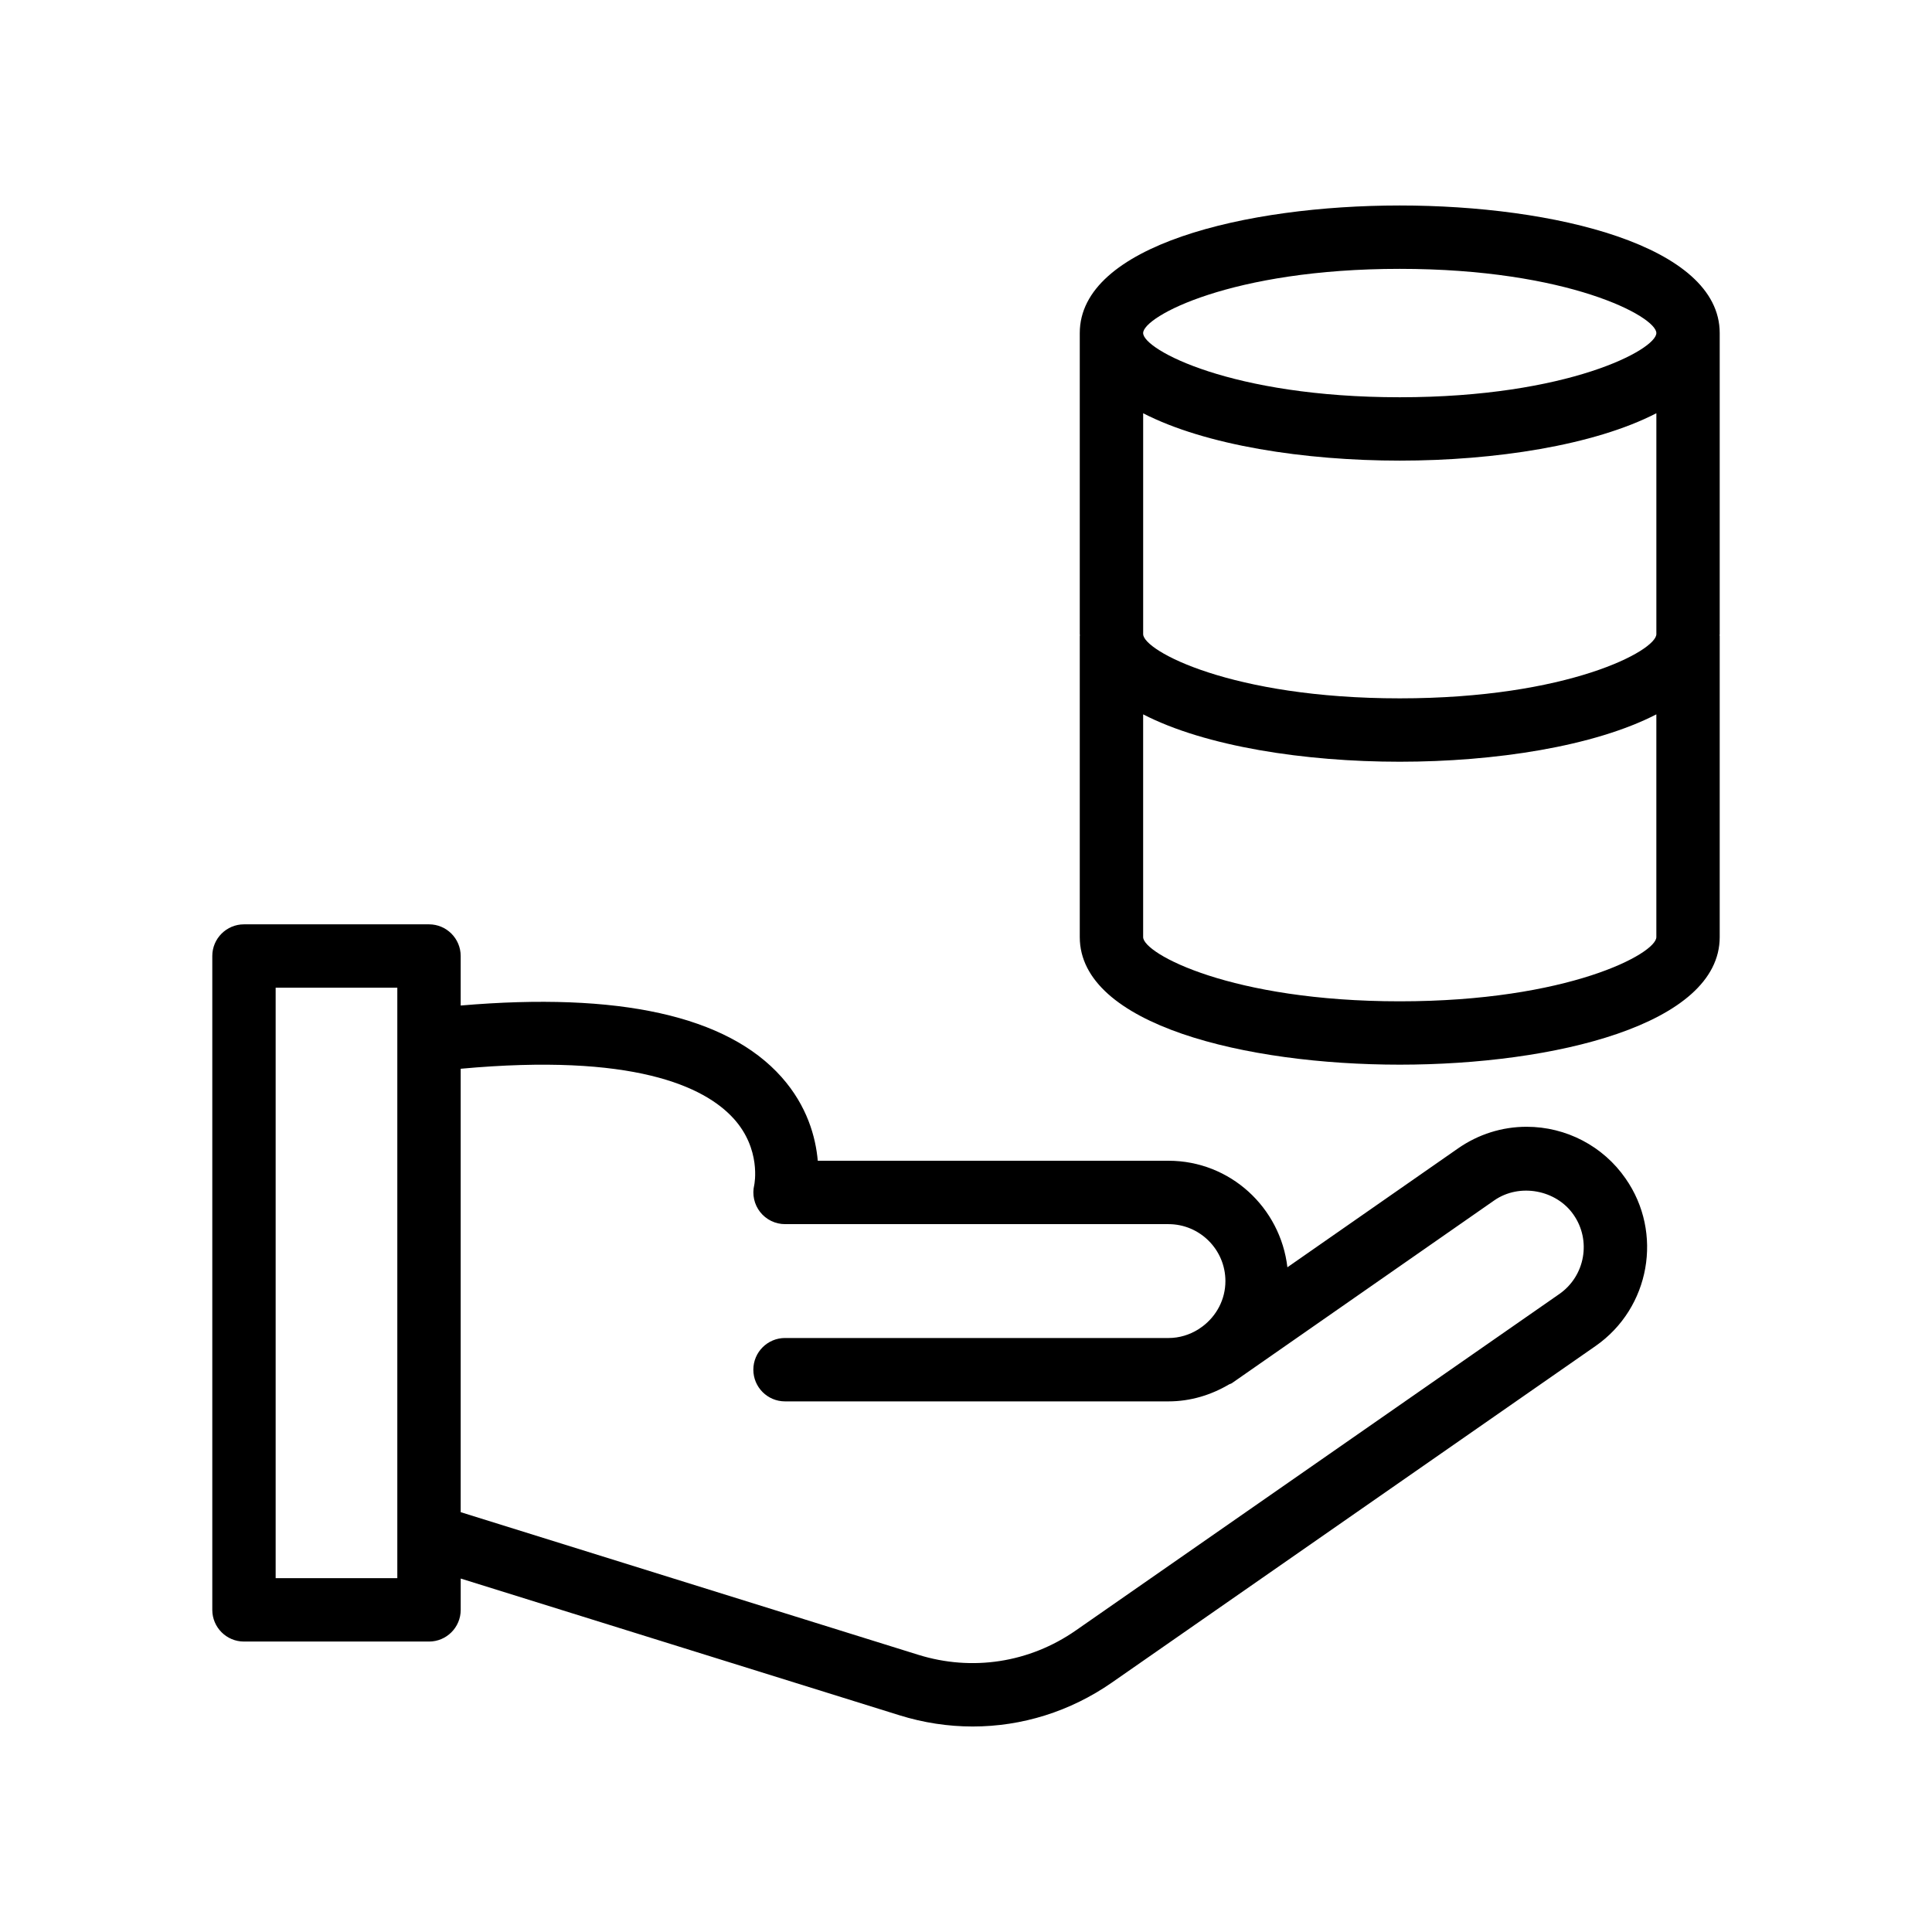 <?xml version="1.0" encoding="UTF-8"?>
<!-- Uploaded to: SVG Repo, www.svgrepo.com, Generator: SVG Repo Mixer Tools -->
<svg fill="#000000" width="800px" height="800px" version="1.1" viewBox="144 144 512 512" xmlns="http://www.w3.org/2000/svg">
 <g>
  <path d="m200.26 397.35v173.28c0 4.637 3.758 8.398 8.398 8.398h49.035c4.637 0 8.398-3.758 8.398-8.398v-8.301l116.27 36.234c6.391 1.992 12.926 2.977 19.41 2.977 13.035 0 25.855-3.965 36.902-11.652l128.2-89.203c14.414-10.07 17.957-29.984 7.926-44.355-5.941-8.594-15.75-13.723-26.227-13.723-6.508 0-12.789 1.98-18.172 5.727l-45.23 31.508c-1.84-15.844-15.184-28.23-31.512-28.23l-92.941 0.004c-0.555-6.269-2.793-14.5-9.566-22.141-14.469-16.312-43.184-22.602-85.066-19v-13.117c0-4.637-3.758-8.398-8.398-8.398h-49.031c-4.637 0-8.398 3.758-8.398 8.395zm138.12 43.031c7.414 8.145 5.559 17.383 5.5 17.672-0.598 2.5-0.016 5.137 1.574 7.156 1.59 2.019 4.023 3.199 6.594 3.199h101.61c8.32 0 15.09 6.769 15.09 15.094 0 4.906-2.391 9.227-6.023 11.984l-1.168 0.812c-2.305 1.426-4.992 2.289-7.894 2.289l-101.62-0.004c-4.637 0-8.398 3.758-8.398 8.398 0 4.637 3.758 8.398 8.398 8.398h101.61c5.891 0 11.348-1.715 16.086-4.512 0.234-0.133 0.496-0.156 0.719-0.312l0.516-0.359c0.371-0.242 0.723-0.496 1.082-0.754l67.941-47.328c6.691-4.656 16.438-2.809 21.008 3.797 4.758 6.812 3.074 16.234-3.738 20.996l-128.19 89.195c-12.254 8.527-27.461 10.879-41.727 6.43l-121.26-37.793v-117.51c45.711-4.203 64.566 4.672 72.289 13.152zm-121.33-34.633h32.242v156.48h-32.242z"/>
  <path d="m599.74 232.26c0-23.227-43.953-33.805-84.793-33.805-40.84 0-84.797 10.578-84.797 33.805v79.793c0 0.105 0.035 0.203 0.035 0.309 0 0.066-0.035 0.117-0.035 0.184v79.793c0 23.23 43.957 33.809 84.797 33.809 40.84 0 84.793-10.578 84.793-33.809v-79.793c0-0.066-0.035-0.117-0.035-0.184 0.004-0.105 0.035-0.203 0.035-0.309zm-152.79 21.254c16.52 8.52 42.836 12.555 68.004 12.555s51.48-4.035 68-12.555v58.539c0 4.375-23.379 17.016-68 17.016-44.621 0-68.004-12.641-68.004-17.016zm68-38.266c44.621 0 68 12.641 68 17.012 0 4.375-23.379 17.016-68 17.016-44.621 0-68.004-12.641-68.004-17.016 0.004-4.371 23.383-17.012 68.004-17.012zm0 194.11c-44.621 0-68.004-12.641-68.004-17.016v-59.031c16.52 8.52 42.836 12.555 68.004 12.555 25.168 0 51.48-4.035 68-12.555v59.031c0 4.375-23.379 17.016-68 17.016z"/>
 </g>
</svg>